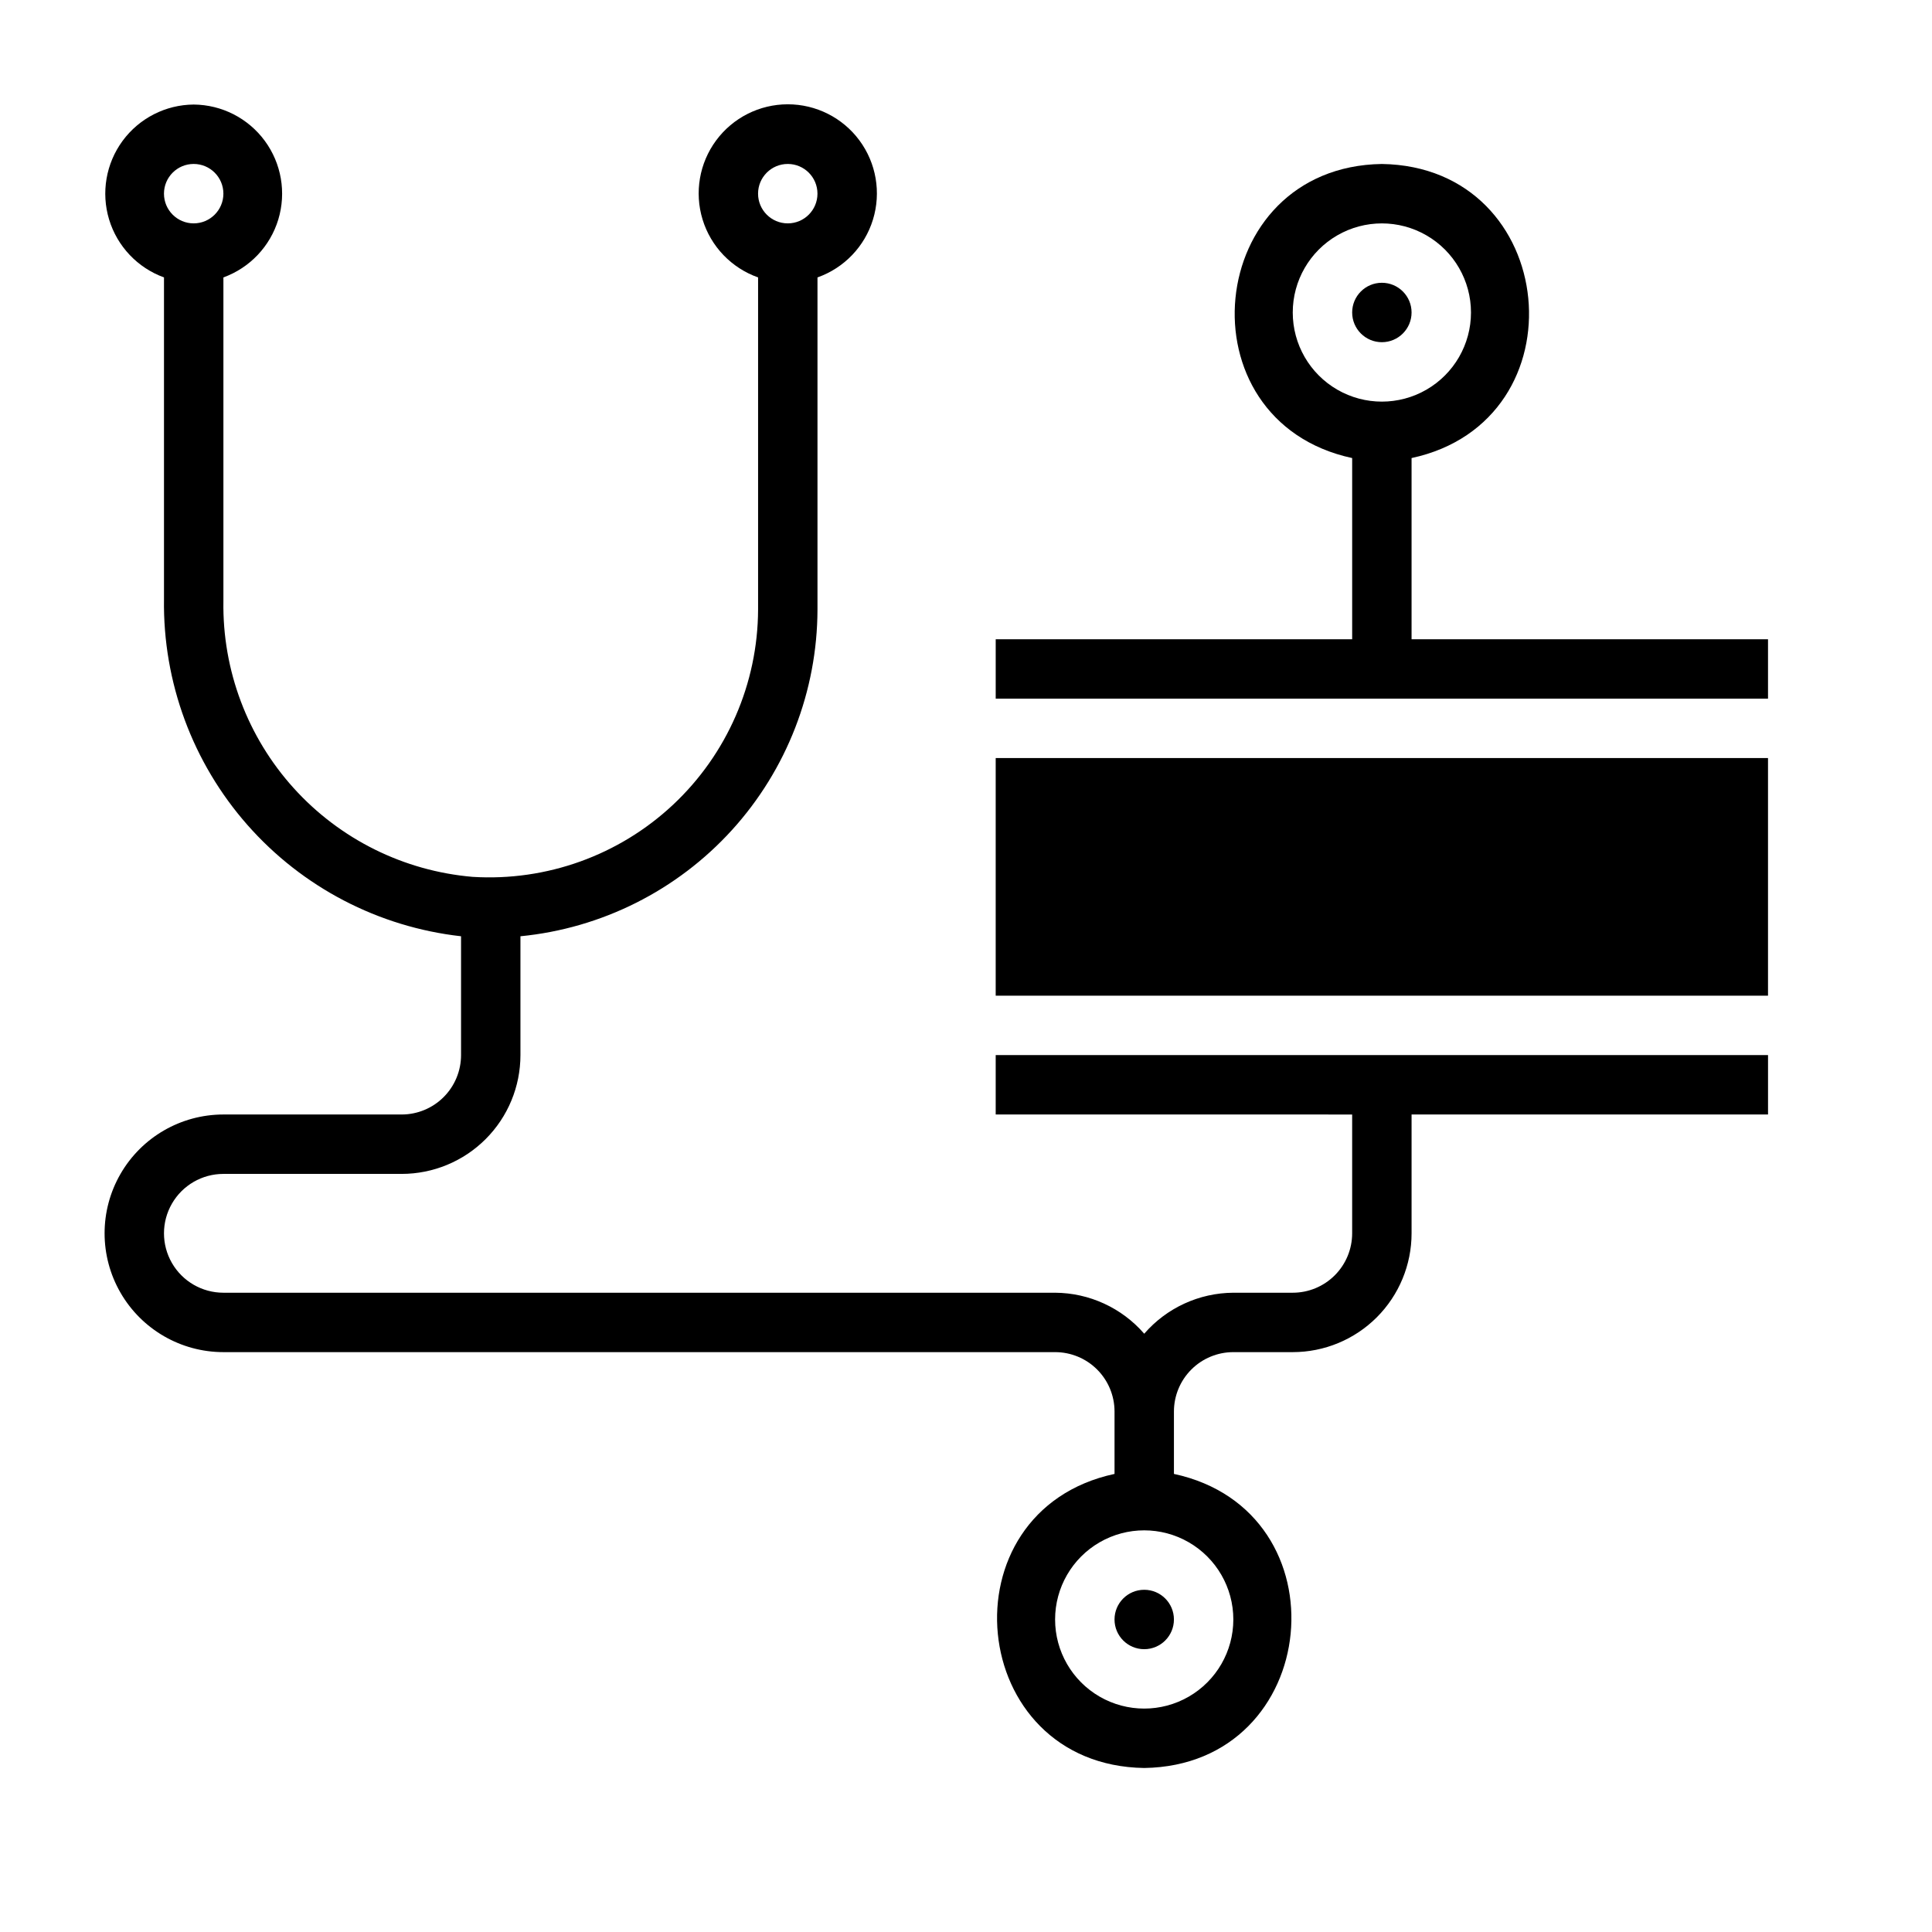 <?xml version="1.0" encoding="UTF-8"?>
<!-- Uploaded to: ICON Repo, www.iconrepo.com, Generator: ICON Repo Mixer Tools -->
<svg fill="#000000" width="800px" height="800px" version="1.1" viewBox="144 144 512 512" xmlns="http://www.w3.org/2000/svg">
 <g>
  <path d="m518.08 226.81c0-4.348-3.523-7.871-7.871-7.871-4.348 0-7.871 3.523-7.871 7.871s3.523 7.875 7.871 7.875c4.348 0 7.871-3.527 7.871-7.875z"/>
  <path d="m407.87 423.61v15.742l94.465 0.004v31.488c0 4.176-1.66 8.18-4.613 11.133s-6.957 4.609-11.133 4.609h-15.742c-9.07 0.051-17.676 4.012-23.617 10.863-5.941-6.852-14.547-10.812-23.617-10.863h-220.41c-5.625 0-10.824-3-13.637-7.871s-2.812-10.871 0-15.742c2.812-4.875 8.012-7.875 13.637-7.875h47.23c8.352 0 16.359-3.316 22.266-9.223 5.906-5.902 9.223-13.914 9.223-22.266v-31.488c21.52-2.106 41.492-12.133 56.039-28.133 14.543-16 22.629-36.836 22.68-58.457v-88.012c7.062-2.496 12.52-8.191 14.711-15.352s0.859-14.938-3.594-20.957c-4.453-6.019-11.5-9.57-18.988-9.57s-14.531 3.551-18.984 9.57c-4.453 6.019-5.789 13.797-3.598 20.957s7.652 12.855 14.711 15.352v88.012c-0.07 19.613-8.227 38.332-22.543 51.742-14.316 13.406-33.531 20.32-53.105 19.105-18.215-1.555-35.16-9.957-47.418-23.516-12.258-13.559-18.914-31.262-18.629-49.539v-85.805c6.996-2.539 12.387-8.227 14.547-15.352 2.156-7.125 0.828-14.848-3.582-20.844-4.414-5.996-11.395-9.562-18.84-9.617-7.441 0.055-14.422 3.621-18.836 9.617-4.41 5.996-5.738 13.719-3.582 20.844 2.16 7.125 7.551 12.812 14.547 15.352v85.254c-0.312 22.012 7.574 43.348 22.125 59.863 14.547 16.516 34.723 27.023 56.598 29.484v31.488c0 4.176-1.66 8.18-4.613 11.133s-6.957 4.613-11.133 4.613h-47.23c-11.25 0-21.645 6-27.27 15.742-5.625 9.742-5.625 21.746 0 31.488 5.625 9.742 16.02 15.746 27.27 15.746h220.41c4.176 0 8.18 1.656 11.133 4.609 2.953 2.953 4.613 6.957 4.613 11.133v16.531c-45.738 9.84-39.359 77.223 7.871 77.934 47.23-0.707 53.609-68.094 7.871-77.934v-16.531c0-4.176 1.66-8.18 4.613-11.133 2.953-2.953 6.957-4.609 11.133-4.609h15.742c8.352 0 16.359-3.32 22.266-9.223 5.906-5.906 9.223-13.914 9.223-22.266v-31.488h94.465v-15.746zm-55.105-236.16c4.348 0 7.871 3.523 7.871 7.871 0 4.348-3.523 7.875-7.871 7.875s-7.871-3.527-7.871-7.875c0-4.348 3.523-7.871 7.871-7.871zm-157.44 15.746c-4.348 0-7.871-3.527-7.871-7.875 0-4.348 3.523-7.871 7.871-7.871 4.348 0 7.875 3.523 7.875 7.871 0 4.348-3.527 7.875-7.875 7.875zm275.52 369.98c0 8.438-4.504 16.234-11.809 20.453-7.309 4.219-16.309 4.219-23.617 0-7.305-4.219-11.809-12.016-11.809-20.453s4.504-16.234 11.809-20.453c7.309-4.219 16.309-4.219 23.617 0 7.305 4.219 11.809 12.016 11.809 20.453z"/>
  <path d="m518.08 313.41v-48.02c45.738-9.84 39.359-77.223-7.871-77.934-47.23 0.707-53.609 68.094-7.871 77.934v48.02h-94.465v15.742h204.67v-15.742zm-31.488-86.594c0-8.438 4.504-16.23 11.809-20.449 7.309-4.219 16.309-4.219 23.617 0 7.305 4.219 11.809 12.012 11.809 20.449s-4.504 16.234-11.809 20.453c-7.309 4.219-16.309 4.219-23.617 0-7.305-4.219-11.809-12.016-11.809-20.453z"/>
  <path d="m407.87 344.89h204.67v62.977h-204.67z"/>
  <path d="m439.36 573.18c0 4.348 3.523 7.871 7.871 7.871 4.348 0 7.871-3.523 7.871-7.871s-3.523-7.871-7.871-7.871c-4.348 0-7.871 3.523-7.871 7.871z"/>
 </g>
</svg>